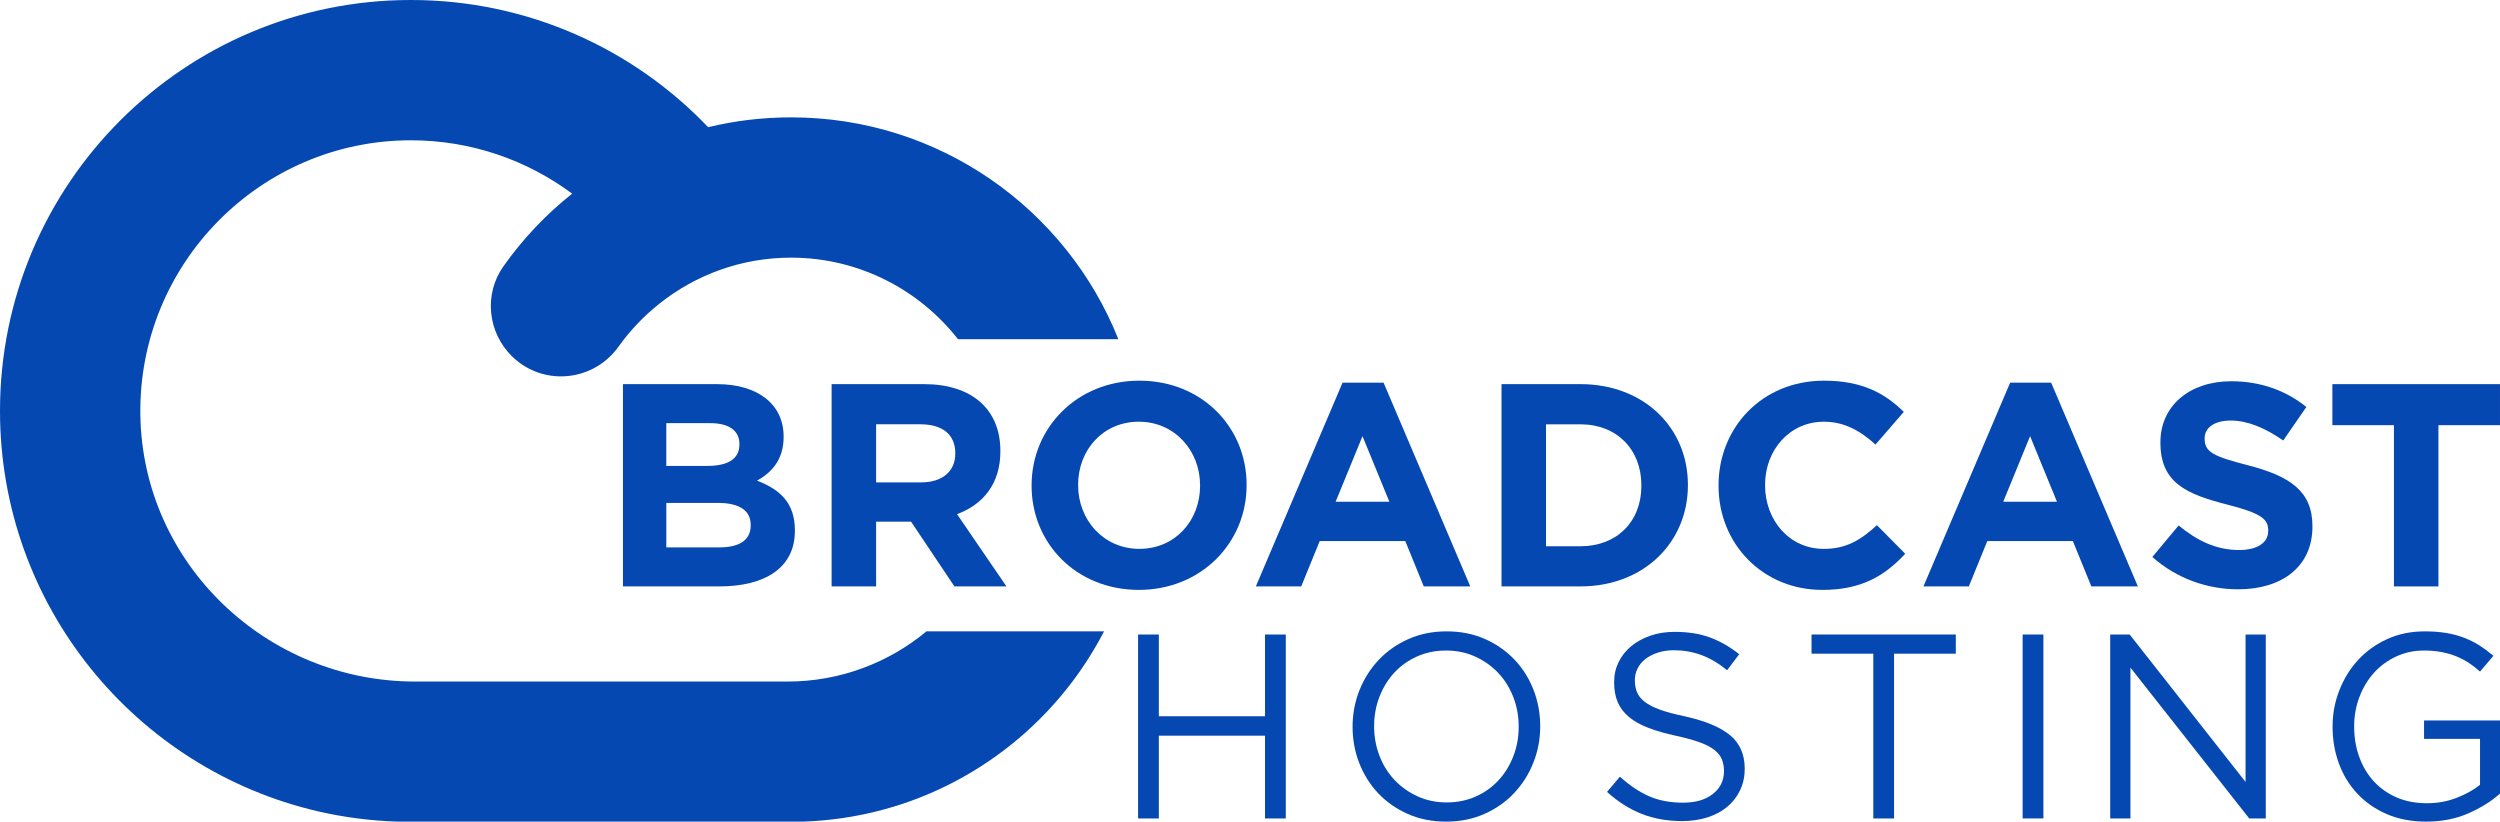<svg xmlns="http://www.w3.org/2000/svg" id="Layer_1" viewBox="0 0 1600 525.84"><defs><style>      .st0 {        fill: #0648b2;      }    </style></defs><path class="st0" d="M504.03,436.19h-238.38c-95.06,0-174.37-75.48-175.82-170.52-1.48-96.72,76.76-175.88,173.15-175.88,38.64,0,74.35,12.72,103.2,34.15-16.8,13.32-31.63,29.02-44.03,46.55-12.6,17.81-10.05,42.2,5.47,57.5,8.81,8.66,20.13,12.89,31.37,12.89,14.02,0,27.92-6.52,36.87-19.03,7.39-10.34,16.19-19.58,26.13-27.49,23.17-18.45,52.46-29.46,84.29-29.46h.78c43.01.26,81.36,20.62,106.04,52.17h102.65c-33.17-83.16-114.44-141.96-209.48-141.96-18.28,0-36.03,2.17-53.06,6.29C405.34,31.25,337.79,0,262.98,0,117.74,0,0,117.74,0,262.98c0,124.78,86.9,229.29,203.48,256.26,16.51,3.82,33.63,6.08,51.21,6.6h259.07c70.53-2.29,132.86-36.96,172.6-89.65,7.59-10.08,14.37-20.83,20.22-32.12h-113.63c-24.19,20.07-55.32,32.12-88.92,32.12Z"></path><g><g><path class="st0" d="M741.66,470.84v52.98h-13.29v-117.73h13.29v52.31h67.95v-52.31h13.29v117.73h-13.29v-52.98h-67.95Z"></path><path class="st0" d="M981.37,488.08c-2.92,7.35-7.01,13.82-12.28,19.43-5.27,5.61-11.6,10.07-19.01,13.37-7.4,3.31-15.59,4.96-24.56,4.96s-17.13-1.63-24.47-4.88-13.65-7.65-18.92-13.2c-5.27-5.55-9.33-12-12.19-19.34-2.86-7.34-4.29-15.11-4.29-23.3s1.46-15.95,4.37-23.29c2.91-7.34,7.01-13.82,12.28-19.43,5.27-5.6,11.6-10.06,19.01-13.37,7.4-3.31,15.59-4.96,24.56-4.96s17.13,1.63,24.47,4.88c7.34,3.25,13.65,7.65,18.92,13.2,5.27,5.55,9.34,12,12.19,19.34,2.86,7.35,4.29,15.11,4.29,23.29s-1.46,15.95-4.37,23.3ZM968.5,446.11c-2.3-5.94-5.52-11.1-9.67-15.47-4.15-4.37-9.06-7.85-14.72-10.43-5.66-2.58-11.86-3.87-18.59-3.87s-12.92,1.26-18.58,3.78c-5.66,2.52-10.51,5.97-14.55,10.34-4.04,4.37-7.21,9.5-9.5,15.39-2.3,5.89-3.45,12.19-3.45,18.92s1.15,13.07,3.45,19.01c2.3,5.95,5.52,11.1,9.67,15.47,4.15,4.37,9.05,7.85,14.72,10.43,5.66,2.58,11.86,3.87,18.59,3.87s12.92-1.26,18.59-3.78c5.66-2.52,10.51-5.97,14.55-10.34,4.04-4.37,7.2-9.5,9.5-15.39,2.3-5.89,3.45-12.19,3.45-18.92s-1.15-13.06-3.45-19.01Z"></path><path class="st0" d="M1047.67,442.96c.9,2.25,2.52,4.29,4.88,6.15,2.35,1.85,5.6,3.54,9.76,5.05,4.15,1.52,9.47,2.95,15.98,4.29,13.12,2.92,22.79,6.96,29.01,12.13,6.22,5.17,9.33,12.3,9.33,21.39,0,5.06-1,9.66-2.99,13.81-1.99,4.16-4.74,7.69-8.24,10.61-3.5,2.92-7.72,5.17-12.65,6.74-4.94,1.57-10.32,2.36-16.15,2.36-9.42,0-18.03-1.52-25.82-4.56-7.79-3.04-15.22-7.74-22.28-14.11l8.24-9.76c6.17,5.61,12.39,9.78,18.67,12.53,6.28,2.75,13.51,4.12,21.7,4.12s14.32-1.85,19.09-5.56c4.76-3.71,7.15-8.59,7.15-14.66,0-2.81-.45-5.3-1.35-7.5-.9-2.19-2.47-4.18-4.72-5.98-2.25-1.8-5.37-3.43-9.36-4.89-3.99-1.46-9.08-2.87-15.26-4.21-6.74-1.46-12.62-3.14-17.62-5.05-5-1.91-9.14-4.21-12.39-6.9-3.26-2.69-5.68-5.84-7.25-9.43-1.57-3.59-2.36-7.86-2.36-12.8s.95-9.04,2.86-12.97c1.91-3.93,4.6-7.33,8.07-10.19,3.47-2.87,7.57-5.11,12.28-6.74,4.71-1.63,9.87-2.44,15.47-2.44,8.63,0,16.17,1.19,22.62,3.57,6.45,2.37,12.7,5.95,18.75,10.73l-7.74,10.26c-5.49-4.48-11.02-7.74-16.57-9.76-5.55-2.02-11.35-3.03-17.41-3.03-3.81,0-7.26.51-10.34,1.52-3.09,1.01-5.72,2.36-7.91,4.04-2.19,1.69-3.87,3.71-5.05,6.06-1.18,2.36-1.77,4.88-1.77,7.58s.45,5.34,1.35,7.58Z"></path><path class="st0" d="M1212.2,523.82h-13.29v-105.46h-39.53v-12.28h92.34v12.28h-39.52v105.46Z"></path><path class="st0" d="M1307.78,406.08v117.73h-13.29v-117.73h13.29Z"></path><path class="st0" d="M1437.15,406.08h12.95v117.73h-10.6l-76.02-96.54v96.54h-12.95v-117.73h12.45l74.17,94.36v-94.36Z"></path><path class="st0" d="M1579.73,520.55c-8.02,3.52-17.02,5.28-27,5.28-9.31,0-17.63-1.57-24.98-4.71-7.35-3.14-13.62-7.46-18.84-12.95-5.21-5.49-9.19-11.94-11.94-19.34-2.75-7.4-4.12-15.3-4.12-23.71s1.43-15.81,4.29-23.21c2.86-7.4,6.87-13.9,12.03-19.51,5.16-5.6,11.35-10.06,18.59-13.37,7.23-3.31,15.28-4.96,24.14-4.96,4.93,0,9.44.34,13.54,1.01,4.09.67,7.9,1.68,11.44,3.03,3.53,1.35,6.84,3,9.92,4.96,3.08,1.96,6.08,4.18,9,6.64l-8.58,10.09c-2.24-2.02-4.6-3.84-7.06-5.47-2.47-1.62-5.13-3.03-7.99-4.21-2.86-1.18-6-2.1-9.42-2.77-3.42-.67-7.21-1.01-11.35-1.01-6.5,0-12.5,1.29-18,3.88-5.49,2.58-10.2,6.07-14.13,10.45-3.93,4.38-7.01,9.52-9.25,15.42-2.24,5.9-3.36,12.16-3.36,18.78,0,7.08,1.09,13.62,3.28,19.63,2.19,6.01,5.3,11.21,9.33,15.59,4.04,4.38,8.91,7.81,14.63,10.28s12.16,3.7,19.34,3.7c6.73,0,13.06-1.15,19.01-3.46,5.94-2.31,10.93-5.1,14.97-8.36v-29.39h-35.83v-11.77h48.61v46.8c-5.49,4.92-12.25,9.14-20.27,12.66Z"></path></g><g><path class="st0" d="M460.28,375.31h-61.59v-129.47h60.11c26.45,0,42.72,13.13,42.72,33.48v.37c0,14.61-7.77,22.75-17.02,27.93,14.98,5.73,24.23,14.43,24.23,31.81v.37c0,23.67-19.24,35.51-48.46,35.51ZM473.22,284.13c0-8.51-6.66-13.32-18.68-13.32h-28.11v27.37h26.26c12.58,0,20.53-4.07,20.53-13.69v-.37ZM480.44,335.92c0-8.69-6.47-14.06-21.08-14.06h-32.92v28.48h33.85c12.58,0,20.16-4.44,20.16-14.06v-.37Z"></path><path class="st0" d="M610.83,375.31l-27.74-41.43h-22.38v41.43h-28.48v-129.47h59.18c30.52,0,48.83,16.09,48.83,42.72v.37c0,20.9-11.28,34.03-27.74,40.13l31.63,46.24h-33.29ZM611.39,290.05c0-12.21-8.51-18.5-22.38-18.5h-28.3v37.17h28.85c13.87,0,21.82-7.4,21.82-18.31v-.37Z"></path><path class="st0" d="M728.84,377.53c-39.95,0-68.62-29.78-68.62-66.58v-.37c0-36.81,29.04-66.95,68.99-66.95s68.62,29.78,68.62,66.58v.37c0,36.81-29.04,66.95-68.99,66.95ZM768.05,310.58c0-22.19-16.28-40.69-39.21-40.69s-38.84,18.13-38.84,40.32v.37c0,22.19,16.28,40.69,39.21,40.69s38.84-18.13,38.84-40.32v-.37Z"></path><path class="st0" d="M911.21,375.31l-11.84-29.04h-54.75l-11.84,29.04h-29.04l55.49-130.39h26.26l55.49,130.39h-29.78ZM872,279.14l-17.2,41.98h34.4l-17.2-41.98Z"></path><path class="st0" d="M1011.46,375.31h-50.49v-129.47h50.49c40.69,0,68.8,27.93,68.8,64.36v.37c0,36.44-28.11,64.73-68.8,64.73ZM1050.48,310.58c0-22.93-15.72-39.02-39.02-39.02h-22.01v78.05h22.01c23.3,0,39.02-15.72,39.02-38.65v-.37Z"></path><path class="st0" d="M1166.27,377.53c-38.1,0-66.4-29.41-66.4-66.58v-.37c0-36.81,27.74-66.95,67.51-66.95,24.42,0,39.02,8.14,51.05,19.98l-18.12,20.9c-9.99-9.06-20.16-14.61-33.11-14.61-21.82,0-37.55,18.13-37.55,40.32v.37c0,22.19,15.35,40.69,37.55,40.69,14.8,0,23.86-5.92,34.03-15.17l18.12,18.31c-13.32,14.24-28.11,23.12-53.08,23.12Z"></path><path class="st0" d="M1338.47,375.31l-11.84-29.04h-54.75l-11.84,29.04h-29.04l55.49-130.39h26.26l55.49,130.39h-29.78ZM1299.26,279.14l-17.2,41.98h34.4l-17.2-41.98Z"></path><path class="st0" d="M1432.43,377.16c-19.61,0-39.4-6.84-54.93-20.71l16.83-20.16c11.65,9.62,23.86,15.72,38.65,15.72,11.65,0,18.68-4.62,18.68-12.21v-.37c0-7.21-4.44-10.91-26.08-16.46-26.08-6.66-42.91-13.87-42.91-39.58v-.37c0-23.49,18.87-39.02,45.31-39.02,18.87,0,34.96,5.92,48.09,16.46l-14.8,21.45c-11.47-7.95-22.75-12.76-33.66-12.76s-16.64,4.99-16.64,11.28v.37c0,8.51,5.55,11.28,27.93,17.02,26.26,6.84,41.06,16.28,41.06,38.84v.37c0,25.71-19.61,40.13-47.53,40.13Z"></path><path class="st0" d="M1560.6,272.11v103.2h-28.48v-103.2h-39.4v-26.26h107.27v26.26h-39.4Z"></path></g></g></svg>